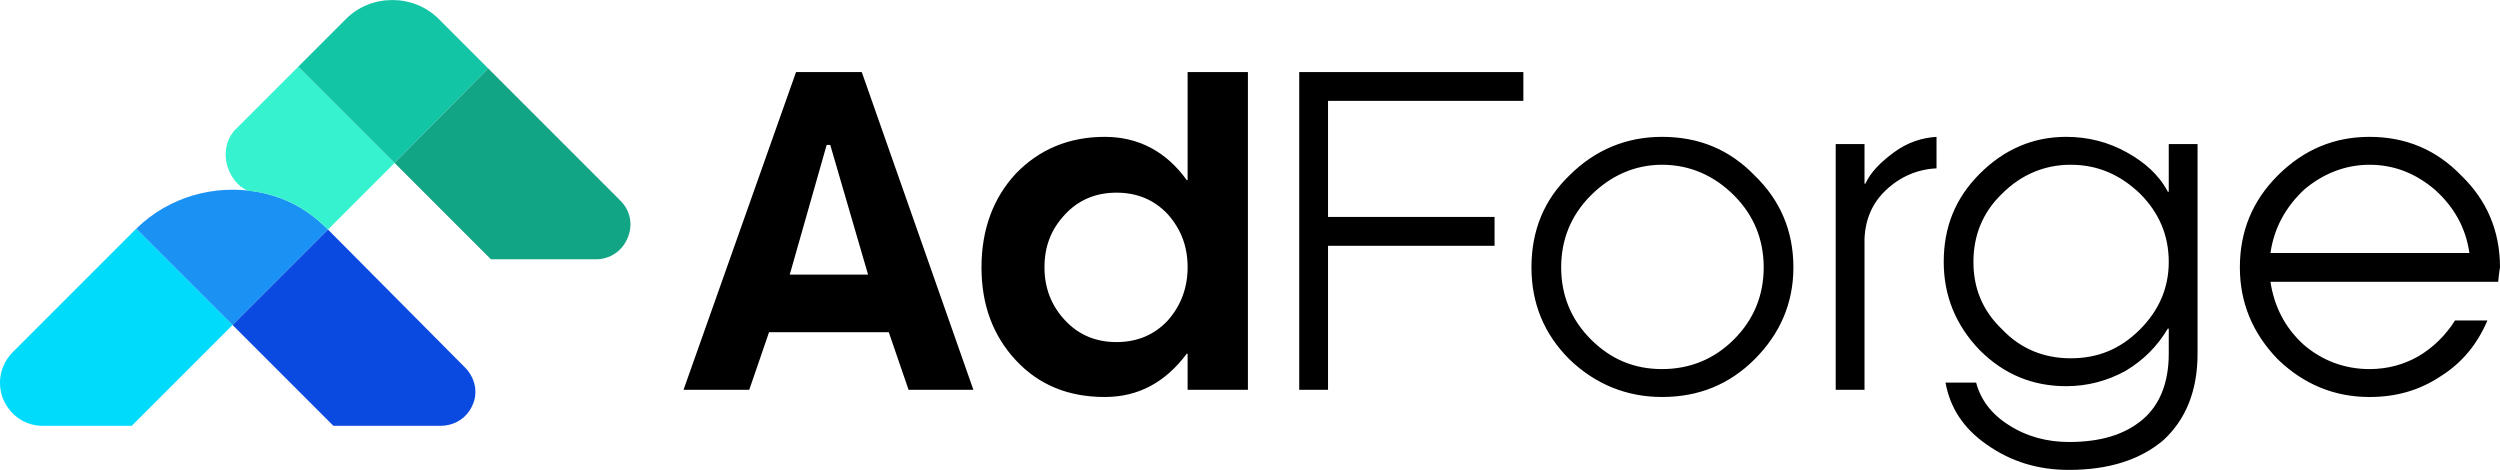 <?xml version="1.0" encoding="UTF-8" standalone="no"?>
<!-- Creator: CorelDRAW X8 -->

<svg
   xml:space="preserve"
   width="2.777in"
   height="0.522in"
   version="1.1"
   style="clip-rule:evenodd;fill-rule:evenodd;image-rendering:optimizeQuality;shape-rendering:geometricPrecision;text-rendering:geometricPrecision"
   viewBox="0 0 2777.374 522"
   id="svg7"
   sodipodi:docname="logo.svg"
   inkscape:version="1.3.2 (091e20e, 2023-11-25, custom)"
   xmlns:inkscape="http://www.inkscape.org/namespaces/inkscape"
   xmlns:sodipodi="http://sodipodi.sourceforge.net/DTD/sodipodi-0.dtd"
   xmlns="http://www.w3.org/2000/svg"
   xmlns:svg="http://www.w3.org/2000/svg"><sodipodi:namedview
   id="namedview7"
   pagecolor="#ffffff"
   bordercolor="#000000"
   borderopacity="0.25"
   inkscape:showpageshadow="2"
   inkscape:pageopacity="0.0"
   inkscape:pagecheckerboard="0"
   inkscape:deskcolor="#d1d1d1"
   inkscape:document-units="in"
   inkscape:export-bgcolor="#ffffff00"
   inkscape:zoom="4.7369792"
   inkscape:cx="133.31281"
   inkscape:cy="25.015943"
   inkscape:window-width="3840"
   inkscape:window-height="2054"
   inkscape:window-x="3829"
   inkscape:window-y="-11"
   inkscape:window-maximized="1"
   inkscape:current-layer="Layer_x0020_1" />
 <defs
   id="defs1">
  <style
   type="text/css"
   id="style1">
   <![CDATA[
    .fil1 {fill:#00DBFC}
    .fil4 {fill:#0A4AE1}
    .fil6 {fill:#11A485}
    .fil5 {fill:#12C5A4}
    .fil2 {fill:#1992F4}
    .fil3 {fill:#36F2CE}
    .fil0 {fill:white}
    .fil7 {fill:black;fill-rule:nonzero}
   ]]>
  </style>
 </defs>
 <g
   id="Layer_x0020_1"
   inkscape:label="Layer 1"
   inkscape:groupmode="layer"
   transform="translate(-611.626,-1739)">
  
  <g
   id="_2331875557872">
   <g
   id="g6">
    <path
   class="fil1"
   d="M 870,2100 763,1993 626,2130 c -14,14 -18,34 -11,52 8,19 25,30 44,30 h 99 z"
   id="path1" />
    <path
   class="fil2"
   d="m 763,1993 107,107 106,-106 c -23,-23 -47,-36 -79,-42 -47,-8 -97,5 -134,41 z"
   id="path2" />
    <path
   class="fil3"
   d="m 976,1994 74,-74 -107,-107 -68,68 c -12,11 -15,27 -11,42 4,13 12,23 23,28 3,0 7,1 10,1 32,6 56,19 79,42 z"
   id="path3" />
    <path
   class="fil4"
   d="m 976,1994 -106,106 112,112 h 119 c 16,0 30,-9 36,-24 6,-14 2,-30 -9,-41 z"
   id="path4" />
    <path
   class="fil5"
   d="m 943,1813 107,107 104,-105 -55,-55 c -28,-28 -75,-28 -103,0 z"
   id="path5" />
    <path
   class="fil6"
   d="m 1154,1815 -104,105 107,107 h 117 c 15,0 29,-9 35,-24 6,-14 3,-30 -8,-41 z"
   id="path6" />
   </g>
   <path
   class="fil7"
   d="m 1371,2172 125,-353 h 73 l 124,353 h -72 l -22,-64 h -133 l -22,64 z m 159,-272 -41,144 h 87 l -42,-144 z m 379,195 c 15,-17 22,-37 22,-59 0,-23 -7,-42 -22,-59 -15,-16 -34,-24 -57,-24 -23,0 -42,8 -57,24 -16,17 -23,36 -23,59 0,22 7,42 23,59 15,16 34,24 57,24 23,0 42,-8 57,-24 z m 89,77 h -67 v -40 h -1 c -24,32 -54,48 -91,48 -40,0 -73,-13 -99,-41 -25,-27 -38,-61 -38,-103 0,-42 13,-77 38,-104 26,-27 59,-41 99,-41 37,0 68,16 91,48 h 1 v -120 h 67 z m 306,-353 v 32 h -217 v 129 h 185 v 32 h -185 v 160 h -32 v -353 z m 154,330 c 31,0 58,-11 80,-33 22,-22 33,-49 33,-80 0,-31 -11,-58 -33,-80 -22,-22 -49,-34 -80,-34 -30,0 -57,12 -79,34 -22,22 -33,49 -33,80 0,31 11,58 33,80 22,22 48,33 79,33 z m 0,31 c -39,0 -74,-14 -103,-42 -28,-28 -42,-62 -42,-102 0,-41 14,-75 42,-102 29,-29 64,-43 103,-43 41,0 75,14 103,43 28,27 43,61 43,102 0,40 -15,74 -43,102 -28,28 -62,42 -103,42 z m 305,-289 v 35 c -21,1 -40,9 -56,24 -15,14 -23,32 -24,54 v 168 h -32 v -273 h 32 v 44 h 1 c 6,-13 17,-24 32,-35 15,-11 31,-16 47,-17 z m 144,0 c 25,0 47,6 67,17 20,11 36,25 46,44 h 1 v -53 h 32 v 233 c 0,41 -13,73 -38,96 -26,22 -61,33 -105,33 -34,0 -64,-9 -91,-28 -26,-18 -41,-41 -46,-69 h 34 c 5,19 17,35 36,47 20,13 43,19 67,19 35,0 62,-8 82,-25 19,-16 29,-41 29,-73 v -28 h -1 c -12,20 -27,35 -47,47 -20,11 -42,17 -66,17 -37,0 -69,-13 -96,-40 -27,-28 -40,-61 -40,-98 0,-39 13,-71 40,-98 27,-27 59,-41 96,-41 z m -71,63 c -22,21 -32,47 -32,76 0,29 10,54 32,75 21,22 47,32 76,32 30,0 55,-10 77,-32 21,-21 32,-46 32,-75 0,-30 -11,-55 -32,-76 -22,-21 -47,-32 -77,-32 -29,0 -55,11 -76,32 z m 553,82 c 0,0 -1,5 -2,16 h -253 c 4,27 16,51 37,70 21,18 46,27 73,27 20,0 38,-5 54,-14 17,-10 31,-24 41,-40 h 36 c -11,26 -28,47 -52,62 -24,16 -50,23 -79,23 -39,0 -73,-14 -102,-42 -28,-29 -42,-63 -42,-102 0,-40 14,-74 42,-102 29,-29 63,-43 102,-43 40,0 74,14 102,43 28,27 43,61 43,102 z m -255,-16 h 221 c -4,-28 -17,-51 -38,-70 -21,-18 -45,-28 -73,-28 -27,0 -52,10 -73,28 -20,19 -33,42 -37,70 z"
   id="path7"
   style="fill:#000000" />
  </g>
 </g>
</svg>
